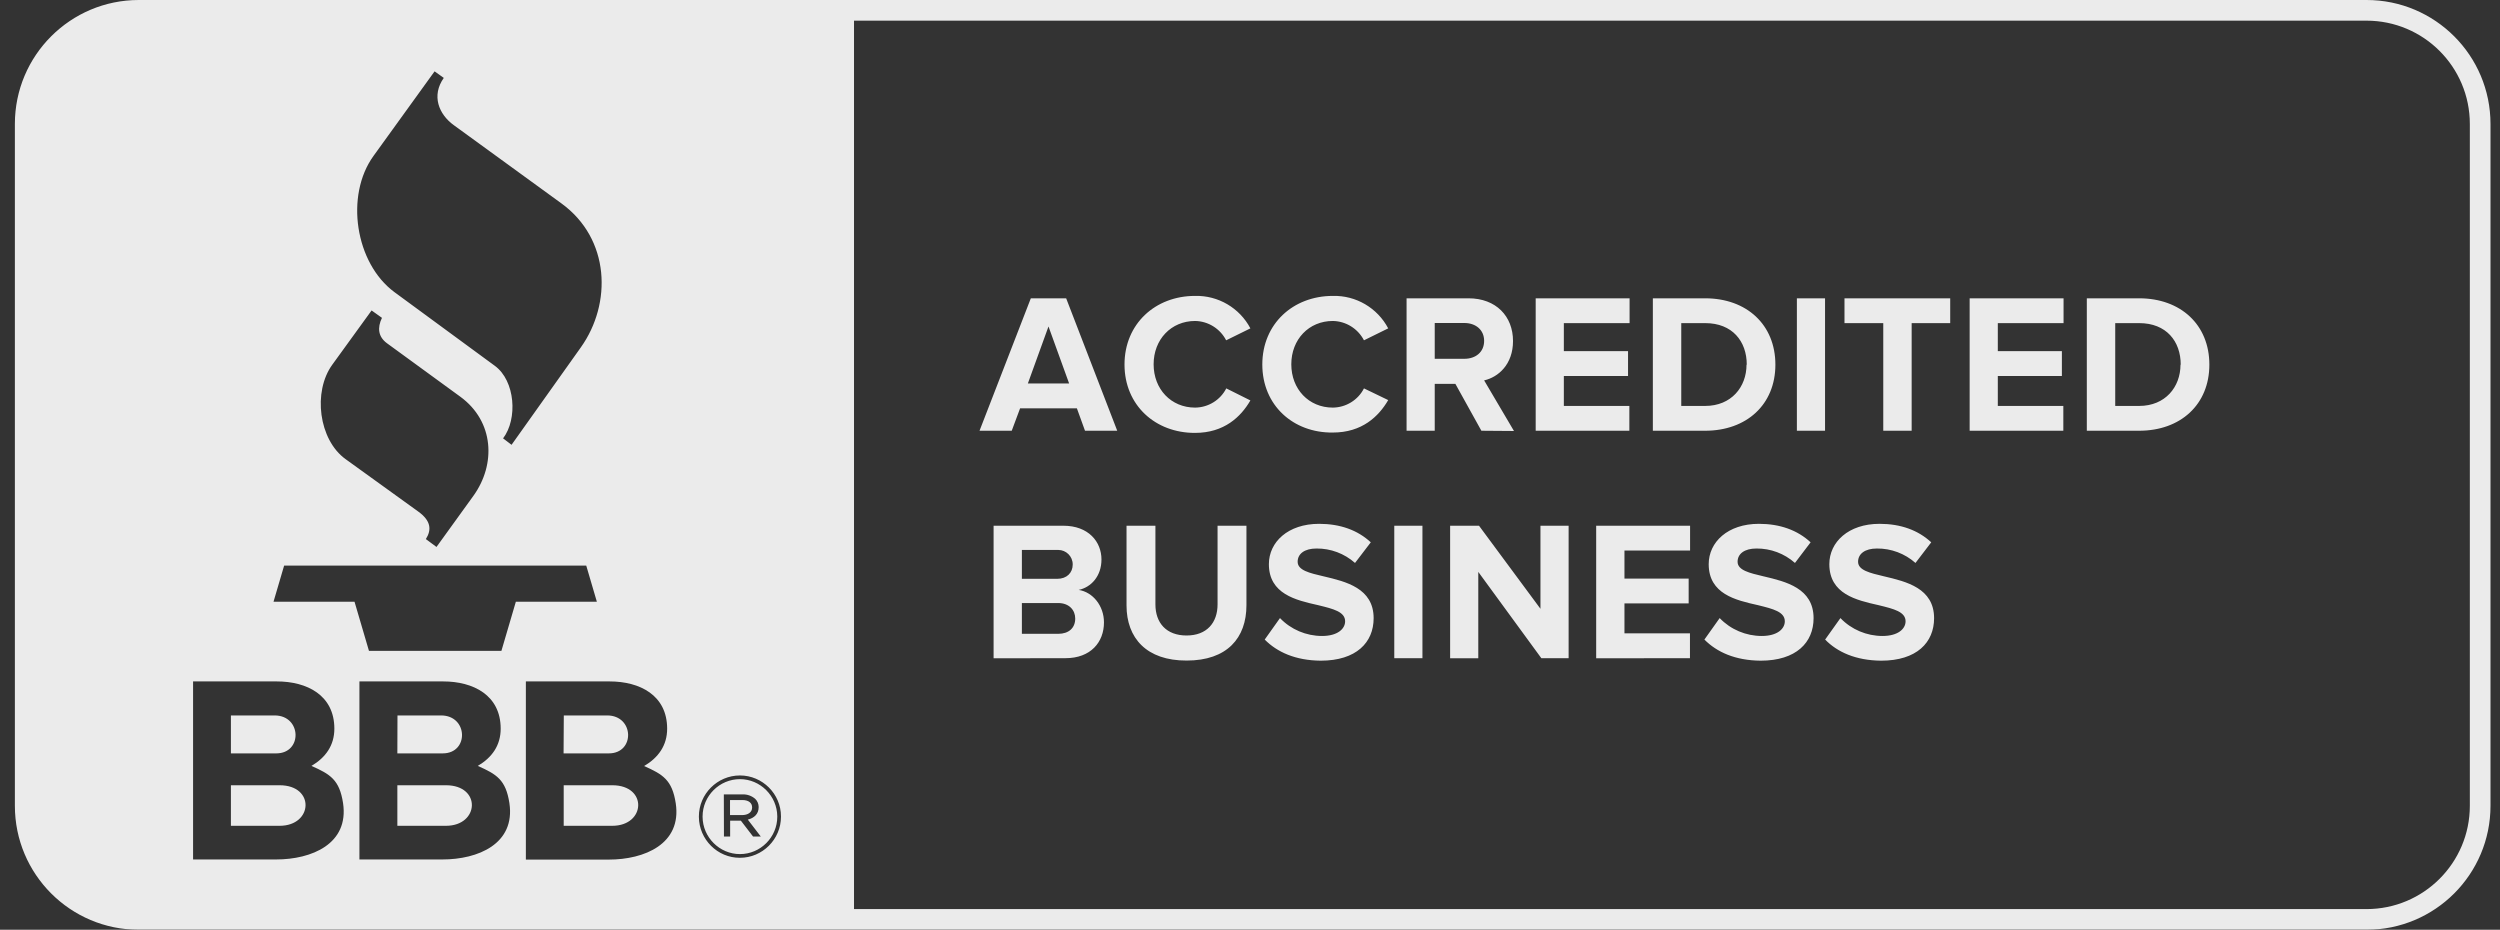 <svg width="121" height="45" viewBox="0 0 121 45" fill="none" xmlns="http://www.w3.org/2000/svg">
<rect x="0" y="0" width="121" height="45" fill="#333333" stroke="none"/>
<g opacity="0.9">
<path fill-rule="evenodd" clip-rule="evenodd" d="M41.334 1H114.54C117.301 1 119.54 3.239 119.54 6V39C119.54 41.761 117.301 44 114.54 44H41.334V1ZM0.72 6C0.72 2.686 3.406 0 6.72 0H114.54C117.854 0 120.54 2.686 120.54 6V39C120.54 42.314 117.854 45 114.54 45H6.72C3.406 45 0.72 42.314 0.72 39V6ZM88.337 30.955L89.077 29.915C89.608 30.47 90.347 30.781 91.115 30.781C91.866 30.781 92.23 30.435 92.23 30.071C92.23 29.611 91.654 29.469 90.964 29.3L90.93 29.291L90.903 29.285C89.856 29.049 88.54 28.753 88.54 27.305C88.54 26.236 89.464 25.353 90.971 25.353C91.993 25.353 92.836 25.659 93.472 26.248L92.709 27.247C92.195 26.791 91.531 26.542 90.844 26.548C90.261 26.548 89.931 26.808 89.931 27.189C89.931 27.599 90.505 27.734 91.18 27.893L91.208 27.9L91.211 27.9C92.262 28.149 93.61 28.467 93.61 29.921C93.61 31.093 92.773 31.977 91.046 31.977C89.816 31.965 88.927 31.561 88.337 30.955ZM82.493 30.955L83.232 29.915C83.763 30.47 84.503 30.781 85.271 30.781C86.022 30.781 86.385 30.435 86.385 30.071C86.385 29.612 85.812 29.47 85.13 29.301L85.092 29.291L85.064 29.285C84.017 29.049 82.701 28.753 82.701 27.305C82.701 26.236 83.625 25.353 85.132 25.353C86.149 25.353 86.998 25.659 87.633 26.248L86.876 27.247C86.362 26.791 85.698 26.542 85.011 26.548C84.428 26.548 84.099 26.808 84.099 27.189C84.099 27.599 84.672 27.734 85.347 27.893L85.375 27.9L85.378 27.9C86.429 28.149 87.777 28.467 87.777 29.921C87.777 31.093 86.94 31.977 85.213 31.977C83.977 31.965 83.094 31.561 82.493 30.955ZM61.212 30.955L61.951 29.915C62.482 30.47 63.221 30.781 63.989 30.781C64.74 30.781 65.104 30.435 65.104 30.071C65.104 29.611 64.528 29.469 63.838 29.3L63.805 29.291L63.777 29.285C62.73 29.049 61.414 28.753 61.414 27.305C61.414 26.236 62.338 25.353 63.845 25.353C64.867 25.353 65.71 25.659 66.346 26.248L65.583 27.247C65.069 26.791 64.405 26.542 63.718 26.548C63.135 26.548 62.806 26.808 62.806 27.189C62.806 27.602 63.38 27.736 64.066 27.896L64.082 27.9L64.085 27.9C65.136 28.149 66.484 28.467 66.484 29.921C66.484 31.093 65.647 31.977 63.92 31.977C62.696 31.965 61.812 31.561 61.212 30.955ZM54.524 29.303V25.445H55.922V29.251C55.922 30.146 56.447 30.758 57.429 30.758C58.411 30.758 58.93 30.14 58.93 29.251V25.445H60.328V29.291C60.328 30.885 59.387 31.971 57.435 31.971C55.489 31.977 54.524 30.88 54.524 29.303ZM74.604 31.861L71.549 27.68V31.861H70.186V25.445H71.584L74.558 29.465V25.445H75.921V31.856H74.604V31.861ZM67.483 31.856V25.445H68.846V31.856H67.483ZM77.255 31.861V25.445H81.8V26.646H78.624V28.003H81.731V29.205H78.624V30.654H81.794V31.856L77.255 31.861ZM48.09 31.861V25.445H51.463C52.688 25.445 53.311 26.225 53.311 27.079C53.311 27.888 52.809 28.425 52.208 28.552C52.89 28.656 53.432 29.32 53.432 30.123C53.432 31.082 52.791 31.856 51.567 31.856L48.09 31.861ZM52.041 29.938C52.041 29.534 51.752 29.187 51.215 29.187H49.459V30.677H51.215C51.729 30.677 52.041 30.394 52.041 29.938ZM51.919 27.316C51.919 26.929 51.602 26.617 51.221 26.617H51.169H49.459V28.015H51.169C51.631 28.015 51.919 27.726 51.919 27.322V27.316ZM54.426 17.643C54.426 15.674 55.916 14.322 57.839 14.322C58.959 14.293 59.999 14.905 60.519 15.893L59.346 16.471C59.057 15.91 58.48 15.546 57.845 15.535C56.684 15.535 55.835 16.43 55.835 17.631C55.835 18.833 56.678 19.728 57.845 19.728C58.48 19.722 59.063 19.364 59.352 18.798L60.519 19.381C60.057 20.178 59.248 20.952 57.839 20.952C55.922 20.958 54.426 19.618 54.426 17.643ZM61.096 17.643C61.096 15.674 62.586 14.322 64.509 14.322C65.63 14.293 66.669 14.905 67.189 15.893L66.016 16.471C65.722 15.905 65.144 15.546 64.509 15.535C63.348 15.535 62.499 16.43 62.499 17.631C62.499 18.833 63.343 19.728 64.509 19.728C65.144 19.722 65.728 19.364 66.016 18.798L67.189 19.364C66.727 20.161 65.918 20.935 64.509 20.935C62.592 20.958 61.096 19.618 61.096 17.643ZM71.699 20.848L70.44 18.578H69.441V20.848H68.078V14.438H71.076C72.41 14.438 73.23 15.31 73.23 16.505C73.23 17.637 72.519 18.255 71.832 18.411L73.276 20.86L71.699 20.848ZM52.514 20.848L52.121 19.762H49.373L48.968 20.848H47.409L49.892 14.438H51.602L54.074 20.848H52.514ZM101.002 14.438H103.532C105.542 14.438 106.933 15.714 106.933 17.649C106.933 19.583 105.536 20.848 103.532 20.848H101.002V14.438ZM95.331 14.438H99.876V15.639H96.694V16.996H99.795V18.197H96.694V19.647H99.865V20.848H95.331V14.438ZM86.969 14.438H88.332V20.848H86.969V14.438ZM79.998 14.438H82.528C84.537 14.438 85.929 15.714 85.929 17.649C85.929 19.583 84.532 20.848 82.528 20.848H79.998V14.438ZM74.327 14.438H78.872V15.639H75.69V16.996H78.797V18.197H75.69V19.647H78.861V20.848H74.327V14.438ZM91.15 20.848V15.639H89.273V14.438H94.39V15.639H92.524V20.848H91.15ZM105.547 17.649C105.547 16.517 104.849 15.639 103.538 15.639H102.377V19.647H103.538C104.797 19.647 105.536 18.734 105.536 17.649H105.547ZM84.543 17.649C84.543 16.517 83.844 15.639 82.533 15.639H81.373V19.647H82.533C83.792 19.647 84.532 18.734 84.532 17.649H84.543ZM50.747 15.801L49.748 18.561H51.746L50.747 15.801ZM71.832 16.499C71.832 15.962 71.422 15.633 70.873 15.633H69.441V17.366H70.873C71.422 17.366 71.832 17.042 71.832 16.499ZM15.074 37.07C15.986 37.474 16.431 37.74 16.604 38.872C16.899 40.847 15.08 41.598 13.365 41.598H9.345V32.981H13.399C14.855 32.981 16.183 33.645 16.183 35.268C16.183 36.077 15.761 36.666 15.074 37.07ZM23.125 37.07C24.037 37.474 24.482 37.74 24.655 38.872C24.95 40.847 23.13 41.598 21.415 41.598H17.396V32.981H21.45C22.905 32.981 24.233 33.645 24.233 35.268C24.233 36.077 23.812 36.666 23.125 37.07ZM32.706 38.878C32.532 37.746 32.082 37.48 31.175 37.076C31.862 36.672 32.29 36.083 32.29 35.268C32.29 33.645 30.961 32.981 29.506 32.981H25.452V41.604H29.471C31.181 41.604 33.006 40.853 32.706 38.878ZM33.826 39.536V39.519C33.826 38.427 34.721 37.532 35.813 37.532C36.904 37.532 37.799 38.427 37.799 39.513V39.53C37.799 40.622 36.904 41.517 35.813 41.517C34.727 41.523 33.832 40.628 33.826 39.536ZM37.62 39.53V39.513C37.614 38.526 36.8 37.711 35.813 37.711C34.819 37.711 34.005 38.526 34.005 39.519V39.536C34.011 40.524 34.825 41.338 35.813 41.338C36.806 41.338 37.62 40.524 37.62 39.53ZM35.033 38.45H35.945C36.165 38.439 36.384 38.52 36.552 38.664C36.661 38.768 36.719 38.913 36.719 39.057V39.068C36.719 39.398 36.5 39.594 36.194 39.669L36.823 40.489H36.448L35.859 39.721H35.339V40.489H35.039L35.033 38.45ZM13.532 39.969H11.176V38.006H13.532C15.259 38.006 15.155 39.969 13.532 39.969ZM21.583 39.969H19.232V38.006H21.583C23.309 38.006 23.205 39.969 21.583 39.969ZM27.283 38.006V39.969H29.633C31.256 39.969 31.36 38.006 29.633 38.006H27.283ZM35.916 39.45C36.2 39.45 36.402 39.317 36.402 39.086V39.074C36.402 38.861 36.228 38.722 35.934 38.722H35.333V39.45H35.916ZM11.176 34.627H13.29C14.606 34.627 14.652 36.464 13.37 36.464H11.176V34.627ZM27.288 34.627H29.385C30.702 34.627 30.748 36.464 29.466 36.464H27.277L27.288 34.627ZM19.238 34.627H21.346C22.663 34.627 22.709 36.464 21.427 36.464H19.232L19.238 34.627ZM13.238 29.124H17.159L17.858 31.503H24.268L24.967 29.124H28.888L28.374 27.374H13.752L13.238 29.124ZM17.985 15.026L16.085 17.648C15.132 18.959 15.426 21.287 16.726 22.222L20.248 24.763C20.855 25.202 20.901 25.635 20.612 26.092L21.126 26.473L22.911 24.001C24.014 22.471 23.916 20.397 22.281 19.202L18.724 16.609C18.302 16.297 18.256 15.864 18.487 15.384L17.985 15.026ZM21.034 3.453L18.077 7.548C16.691 9.465 17.194 12.739 19.088 14.137L23.95 17.706C24.938 18.428 25.065 20.276 24.349 21.217L24.759 21.529L28.114 16.811C29.622 14.691 29.535 11.556 27.167 9.84L21.964 6.058C21.236 5.532 20.872 4.631 21.479 3.771L21.034 3.453Z" fill="white"/>
</g>
</svg>
